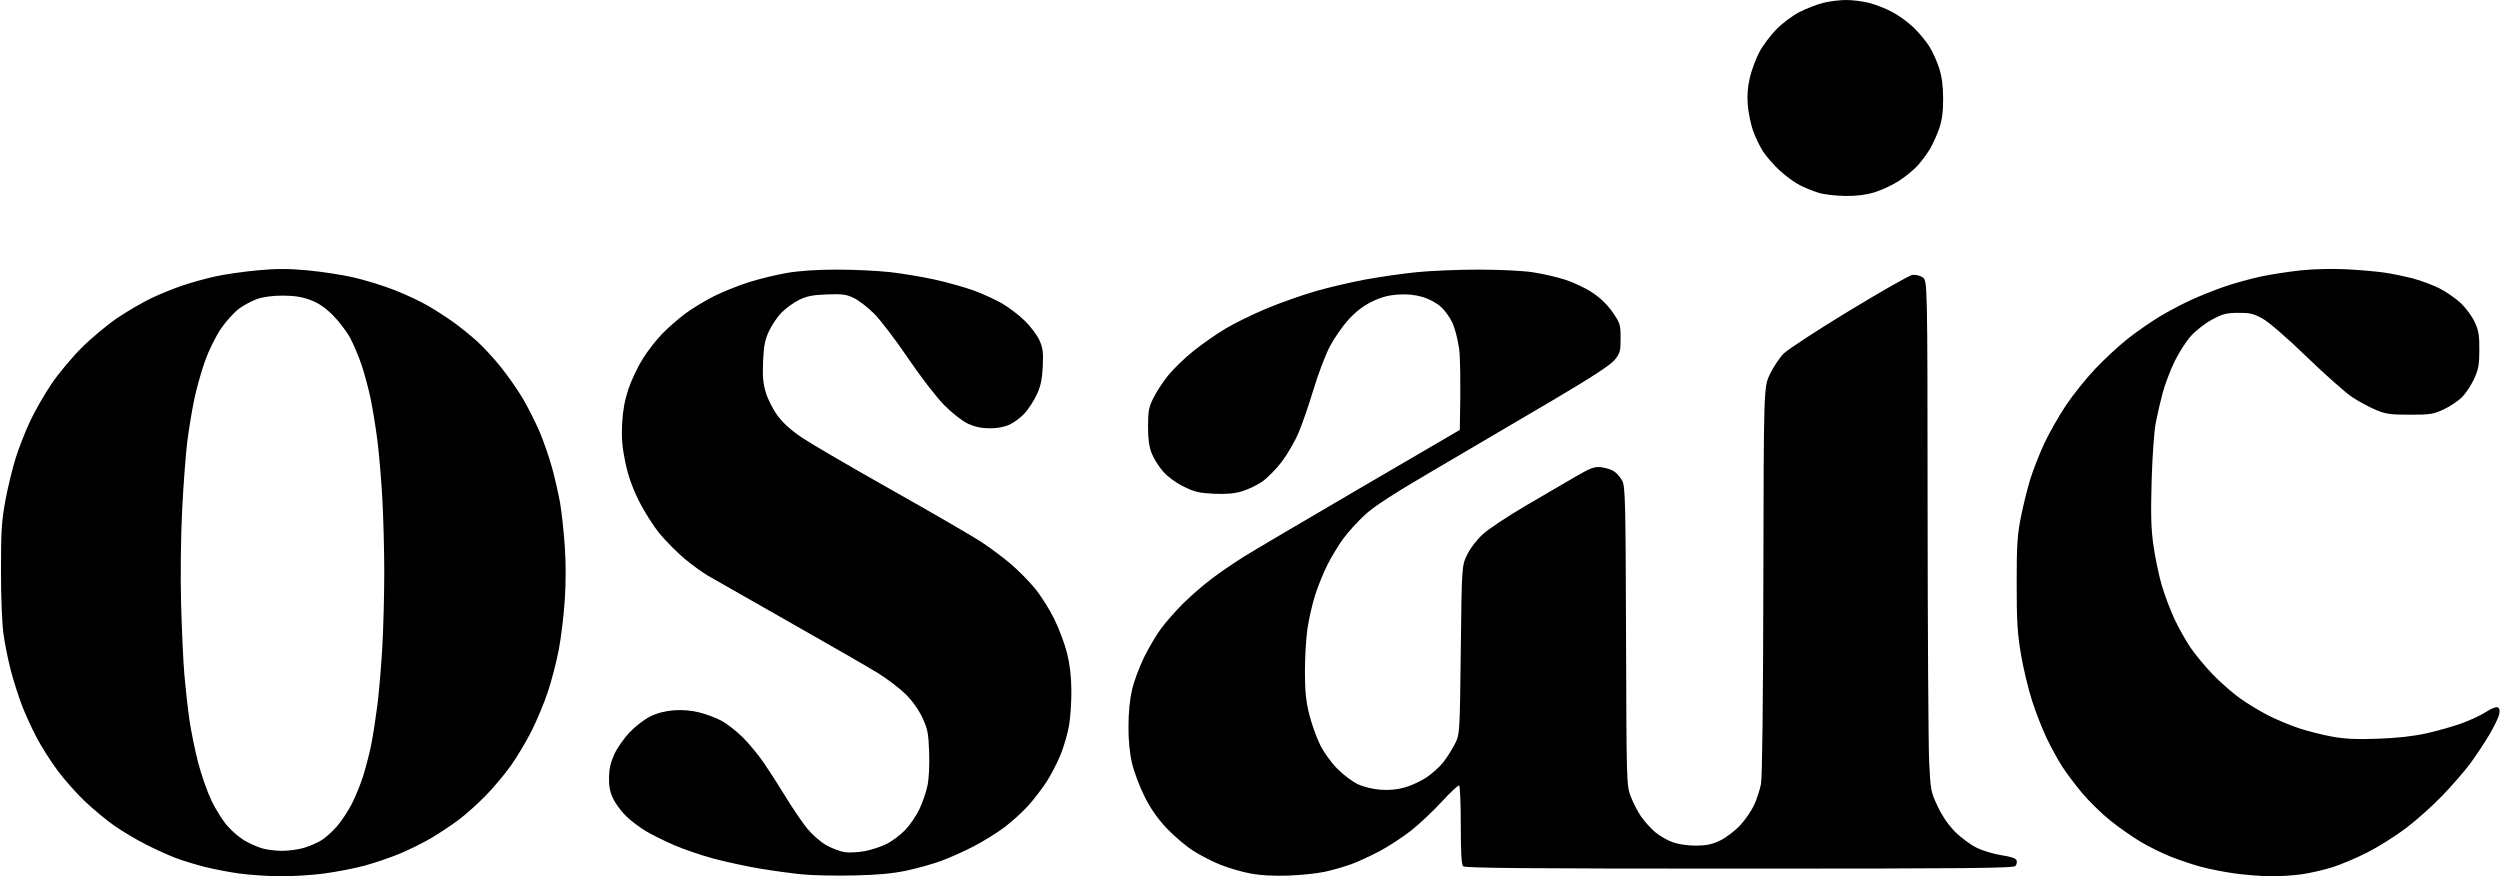 <?xml version="1.0" encoding="UTF-8"?>
<!-- Generated by Pixelmator Pro 3.3.8 -->
<svg xmlns="http://www.w3.org/2000/svg" width="1275" height="447" viewBox="0 0 1275 447">
  <path id="Shape" fill="#000000" fill-rule="evenodd" stroke="none" d="M 142.699 446.897 C 136.539 446.84 127.225 446.207 122 445.489 C 116.775 444.772 108.74 443.221 104.145 442.044 C 99.55 440.867 93.025 438.862 89.645 437.589 C 86.265 436.316 79.45 433.23 74.5 430.73 C 69.55 428.23 62.195 423.852 58.156 421.001 C 54.117 418.149 47.435 412.608 43.306 408.686 C 39.178 404.765 32.989 397.81 29.553 393.232 C 26.117 388.654 21.24 380.989 18.714 376.198 C 16.188 371.408 12.757 363.891 11.089 359.494 C 9.421 355.097 6.961 347.375 5.623 342.333 C 4.284 337.291 2.584 328.966 1.844 323.833 C 1.021 318.117 0.5 305.378 0.5 290.966 C 0.5 270.831 0.826 265.667 2.753 255.219 C 3.992 248.502 6.401 238.618 8.106 233.253 C 9.812 227.889 13.163 219.401 15.553 214.392 C 17.942 209.382 22.685 201.117 26.092 196.024 C 29.498 190.931 36.384 182.64 41.393 177.6 C 46.402 172.56 54.775 165.568 60 162.063 C 65.225 158.558 73.1 153.992 77.5 151.918 C 81.9 149.844 89.06 146.953 93.411 145.494 C 97.762 144.036 105.187 141.991 109.911 140.95 C 114.635 139.91 124.238 138.528 131.25 137.879 C 141 136.977 147 136.974 156.75 137.866 C 163.763 138.508 174.275 140.113 180.111 141.433 C 185.947 142.753 195.397 145.663 201.111 147.9 C 206.825 150.137 214.618 153.793 218.428 156.023 C 222.238 158.253 228.088 162.045 231.428 164.449 C 234.768 166.853 240.077 171.138 243.228 173.97 C 246.378 176.803 251.909 182.806 255.52 187.31 C 259.13 191.815 264.163 199.039 266.705 203.365 C 269.246 207.691 273.019 215.16 275.09 219.962 C 277.16 224.764 280.068 233.149 281.551 238.595 C 283.035 244.041 284.875 252.081 285.639 256.463 C 286.404 260.844 287.471 270.595 288.009 278.131 C 288.646 287.033 288.648 296.882 288.017 306.248 C 287.483 314.176 286.108 325.522 284.962 331.46 C 283.816 337.398 281.377 346.84 279.542 352.442 C 277.707 358.043 273.959 367.098 271.214 372.563 C 268.468 378.028 263.657 386.1 260.524 390.5 C 257.39 394.9 251.602 401.795 247.663 405.822 C 243.723 409.848 237.626 415.312 234.113 417.962 C 230.6 420.613 224.3 424.815 220.113 427.301 C 215.926 429.786 208.575 433.44 203.778 435.421 C 198.981 437.403 190.881 440.146 185.778 441.519 C 180.675 442.891 171.414 444.686 165.199 445.507 C 158.983 446.328 148.858 446.954 142.699 446.897 Z M 435.5 446.484 C 426.15 446.694 414.225 446.442 409 445.923 C 403.775 445.405 394.1 444.078 387.5 442.974 C 380.9 441.87 370.42 439.614 364.211 437.96 C 358.001 436.306 348.866 433.204 343.909 431.067 C 338.952 428.93 332.386 425.678 329.319 423.84 C 326.251 422.003 321.779 418.609 319.38 416.297 C 316.982 413.985 314.003 409.995 312.76 407.43 C 311.11 404.025 310.524 401.095 310.587 396.578 C 310.649 392.173 311.426 388.749 313.283 384.693 C 314.718 381.559 318.229 376.523 321.086 373.502 C 323.943 370.481 328.71 366.821 331.679 365.369 C 335.259 363.617 339.343 362.565 343.805 362.246 C 348.228 361.93 352.718 362.324 356.911 363.399 C 360.419 364.297 365.486 366.228 368.171 367.69 C 370.856 369.151 375.653 372.923 378.831 376.071 C 382.009 379.22 386.866 385.105 389.624 389.148 C 392.382 393.192 397.482 401.148 400.958 406.829 C 404.434 412.51 409.273 419.607 411.711 422.6 C 414.149 425.593 418.472 429.371 421.317 430.996 C 424.163 432.621 428.427 434.241 430.793 434.596 C 433.159 434.951 437.872 434.695 441.264 434.028 C 444.657 433.36 449.633 431.699 452.322 430.337 C 455.011 428.974 459.182 425.831 461.591 423.353 C 464 420.874 467.292 416.068 468.905 412.673 C 470.519 409.278 472.385 403.8 473.053 400.5 C 473.759 397.013 474.097 389.892 473.862 383.5 C 473.503 373.744 473.105 371.752 470.344 365.885 C 468.364 361.677 465.224 357.31 461.716 353.885 C 458.682 350.923 452.443 346.176 447.85 343.335 C 443.258 340.494 423.075 328.864 403 317.491 C 382.925 306.118 364.087 295.392 361.137 293.656 C 358.188 291.92 352.8 288.013 349.164 284.974 C 345.527 281.935 339.916 276.31 336.693 272.474 C 333.4 268.555 328.662 261.119 325.876 255.5 C 322.349 248.385 320.323 242.615 318.857 235.5 C 317.289 227.893 316.914 223.226 317.29 215.998 C 317.631 209.431 318.61 204.026 320.458 198.498 C 321.929 194.099 325.196 187.179 327.718 183.12 C 330.24 179.061 334.823 173.174 337.902 170.038 C 340.981 166.902 346.349 162.245 349.83 159.69 C 353.312 157.135 359.752 153.246 364.141 151.049 C 368.531 148.852 376.438 145.672 381.712 143.983 C 386.986 142.293 395.799 140.144 401.296 139.206 C 407.787 138.098 416.763 137.5 426.896 137.5 C 435.478 137.5 447.675 138.08 454 138.789 C 460.325 139.498 470.665 141.231 476.977 142.64 C 483.29 144.049 492.099 146.521 496.554 148.133 C 501.008 149.745 507.542 152.737 511.072 154.782 C 514.603 156.827 519.878 160.855 522.795 163.734 C 525.712 166.613 529.028 171.069 530.164 173.638 C 531.877 177.509 532.158 179.779 531.812 186.904 C 531.496 193.393 530.76 196.878 528.811 201.12 C 527.391 204.211 524.619 208.523 522.65 210.702 C 520.681 212.881 517.153 215.527 514.811 216.582 C 512.043 217.828 508.44 218.477 504.525 218.434 C 500.37 218.389 496.948 217.633 493.5 216 C 490.63 214.641 485.518 210.615 481.5 206.55 C 477.516 202.52 469.586 192.225 463.097 182.661 C 456.826 173.418 449.071 163.231 445.865 160.025 C 442.659 156.819 437.996 153.208 435.504 152.002 C 431.622 150.123 429.647 149.858 421.736 150.154 C 414.465 150.427 411.453 151.016 407.577 152.923 C 404.869 154.256 400.886 157.114 398.725 159.275 C 396.564 161.436 393.623 165.746 392.19 168.852 C 390.092 173.399 389.503 176.425 389.171 184.373 C 388.852 191.994 389.176 195.626 390.591 200.301 C 391.6 203.632 394.29 208.891 396.571 211.989 C 399.344 215.756 403.495 219.487 409.108 223.258 C 413.724 226.359 434.375 238.399 455 250.012 C 475.625 261.626 496.11 273.509 500.522 276.419 C 504.934 279.329 511.616 284.316 515.37 287.501 C 519.125 290.687 524.658 296.264 527.665 299.896 C 530.671 303.528 535.133 310.55 537.58 315.5 C 540.027 320.45 542.99 328.325 544.166 333 C 545.615 338.764 546.335 344.88 546.402 352 C 546.456 357.775 545.929 365.822 545.231 369.882 C 544.532 373.942 542.62 380.613 540.981 384.706 C 539.342 388.799 536.053 395.152 533.671 398.824 C 531.289 402.496 526.974 408.081 524.083 411.236 C 521.191 414.39 515.827 419.23 512.163 421.99 C 508.498 424.75 501.495 429.088 496.6 431.629 C 491.705 434.17 484.195 437.528 479.912 439.091 C 475.629 440.655 467.709 442.871 462.312 444.017 C 455.275 445.512 447.692 446.21 435.5 446.484 Z M 744.5 219.263 C 745.036 193.097 744.717 182.028 744.138 177.784 C 743.559 173.541 742.112 167.807 740.923 165.043 C 739.734 162.278 737.033 158.456 734.922 156.548 C 732.598 154.449 728.826 152.424 725.366 151.418 C 721.44 150.277 717.51 149.909 712.816 150.245 C 707.87 150.599 704.203 151.61 699.54 153.906 C 695.144 156.07 691.352 159.006 687.603 163.15 C 684.58 166.49 680.309 172.679 678.111 176.904 C 675.913 181.129 672.229 190.851 669.926 198.507 C 667.622 206.164 664.222 216.044 662.371 220.464 C 660.52 224.884 656.641 231.62 653.752 235.434 C 650.864 239.247 646.309 243.863 643.631 245.69 C 640.953 247.518 636.273 249.737 633.23 250.622 C 629.339 251.753 625.106 252.106 618.971 251.813 C 611.663 251.464 609.179 250.871 603.676 248.161 C 599.726 246.217 595.547 243.156 593.198 240.487 C 591.048 238.046 588.437 233.9 587.395 231.274 C 586.029 227.833 585.5 223.988 585.5 217.5 C 585.5 209.74 585.873 207.742 588.205 203 C 589.693 199.975 593.082 194.8 595.737 191.5 C 598.392 188.2 604.21 182.575 608.666 179 C 613.122 175.425 620.533 170.261 625.134 167.524 C 629.735 164.787 639.125 160.196 646 157.322 C 652.875 154.448 664.088 150.488 670.918 148.523 C 677.748 146.557 689.223 143.864 696.418 142.537 C 703.613 141.21 715.35 139.534 722.5 138.812 C 729.65 138.091 743.825 137.5 754 137.5 C 764.175 137.5 776.47 138.08 781.322 138.789 C 786.174 139.498 793.69 141.198 798.024 142.567 C 802.357 143.936 808.737 146.956 812.201 149.278 C 816.303 152.029 819.893 155.537 822.499 159.344 C 826.27 164.851 826.5 165.609 826.5 172.501 C 826.5 179.147 826.224 180.155 823.481 183.544 C 821.338 186.192 811.969 192.29 791.187 204.562 C 775.086 214.071 748.585 229.646 732.296 239.175 C 710.888 251.699 700.877 258.163 696.172 262.5 C 692.592 265.8 687.664 271.2 685.222 274.5 C 682.779 277.8 679.084 283.875 677.009 288 C 674.935 292.125 672.077 299.18 670.658 303.678 C 669.239 308.176 667.498 315.826 666.789 320.678 C 666.08 325.53 665.504 335.35 665.51 342.5 C 665.518 352.474 666.026 357.535 667.694 364.244 C 668.89 369.053 671.361 376.019 673.184 379.724 C 675.091 383.597 678.837 388.827 682 392.031 C 685.025 395.096 689.75 398.655 692.5 399.94 C 695.46 401.324 700.182 402.474 704.075 402.76 C 708.53 403.088 712.561 402.701 716.575 401.561 C 719.834 400.636 724.792 398.325 727.594 396.425 C 730.396 394.525 734.131 391.176 735.894 388.983 C 737.656 386.789 740.314 382.654 741.799 379.793 C 744.5 374.591 744.5 374.591 745 331.545 C 745.5 288.5 745.5 288.5 748.294 282.81 C 749.965 279.407 753.231 275.187 756.418 272.31 C 759.35 269.664 769.052 263.225 777.979 258 C 786.906 252.775 798.325 246.107 803.355 243.183 C 811.219 238.611 813.07 237.925 816.566 238.289 C 818.802 238.522 821.773 239.461 823.168 240.375 C 824.563 241.289 826.455 243.491 827.373 245.268 C 828.88 248.19 829.063 255.799 829.28 324.5 C 829.518 399.89 829.537 400.546 831.7 406.233 C 832.899 409.386 835.251 413.958 836.927 416.394 C 838.602 418.829 841.842 422.421 844.127 424.377 C 846.412 426.333 850.581 428.704 853.391 429.647 C 856.398 430.656 861.299 431.325 865.303 431.272 C 870.475 431.204 873.382 430.559 877.428 428.579 C 880.354 427.147 884.862 423.717 887.444 420.956 C 890.027 418.195 893.249 413.513 894.605 410.551 C 895.961 407.589 897.533 402.766 898.099 399.833 C 898.751 396.448 899.195 358.512 899.313 296 C 899.5 197.5 899.5 197.5 902.651 190.849 C 904.384 187.191 907.546 182.454 909.677 180.324 C 911.807 178.193 926.814 168.396 943.025 158.553 C 959.236 148.71 973.738 140.458 975.252 140.215 C 976.813 139.964 979.085 140.481 980.502 141.409 C 983 143.046 983 143.046 983.074 258.273 C 983.114 321.648 983.475 380.28 983.876 388.567 C 984.58 403.15 984.721 403.881 988.267 411.347 C 990.651 416.367 993.775 420.904 997.215 424.339 C 1000.122 427.242 1005.041 430.858 1008.146 432.375 C 1011.251 433.892 1016.96 435.603 1020.832 436.178 C 1025.469 436.866 1028.07 437.74 1028.453 438.738 C 1028.773 439.572 1028.522 440.871 1027.895 441.627 C 1026.938 442.779 1004.286 443 887.078 443 C 779.773 443 747.122 442.722 746.2 441.8 C 745.348 440.948 745 434.88 745 420.859 C 745 410.001 744.627 400.887 744.17 400.605 C 743.714 400.323 739.783 403.979 735.435 408.729 C 731.088 413.479 724.064 420.107 719.828 423.457 C 715.591 426.808 708.384 431.544 703.812 433.984 C 699.24 436.423 692.598 439.475 689.052 440.765 C 685.505 442.055 679.43 443.794 675.552 444.628 C 671.673 445.463 663.325 446.329 657 446.552 C 649.386 446.821 642.845 446.455 637.644 445.47 C 633.324 444.652 626.428 442.637 622.32 440.992 C 618.213 439.347 611.848 436.05 608.176 433.664 C 604.504 431.279 598.508 426.143 594.85 422.251 C 590.31 417.42 586.777 412.332 583.716 406.217 C 581.25 401.291 578.392 393.714 577.366 389.38 C 576.127 384.146 575.505 377.806 575.516 370.5 C 575.527 363.526 576.187 356.689 577.319 351.819 C 578.302 347.594 581.048 340.169 583.421 335.319 C 585.794 330.468 589.743 323.791 592.197 320.48 C 594.65 317.169 599.753 311.394 603.537 307.647 C 607.321 303.9 613.826 298.266 617.992 295.127 C 622.159 291.987 629.377 287.032 634.034 284.116 C 638.69 281.199 665.45 265.414 693.5 249.038 L 744.5 219.263 Z M 1157.678 446.897 C 1153.18 446.84 1145.134 446.199 1139.798 445.471 C 1134.462 444.743 1126.591 443.186 1122.307 442.011 C 1118.024 440.836 1111.14 438.525 1107.009 436.876 C 1102.879 435.227 1096.125 431.899 1092 429.481 C 1087.875 427.062 1080.825 422.138 1076.333 418.538 C 1071.841 414.938 1065.265 408.506 1061.719 404.246 C 1058.173 399.986 1053.612 393.897 1051.584 390.716 C 1049.555 387.535 1046.106 381.235 1043.919 376.716 C 1041.733 372.197 1038.356 363.593 1036.416 357.595 C 1034.475 351.597 1031.9 340.862 1030.694 333.739 C 1028.872 322.982 1028.5 316.868 1028.5 297.644 C 1028.5 277.761 1028.812 272.939 1030.714 263.417 C 1031.931 257.322 1034.121 248.547 1035.58 243.917 C 1037.039 239.288 1040.211 231.258 1042.63 226.074 C 1045.049 220.89 1049.976 212.219 1053.58 206.806 C 1057.184 201.393 1064.036 192.862 1068.807 187.848 C 1073.579 182.834 1081.087 175.922 1085.491 172.488 C 1089.896 169.054 1096.956 164.15 1101.179 161.59 C 1105.403 159.03 1112.603 155.208 1117.179 153.096 C 1121.756 150.983 1129.618 147.843 1134.651 146.117 C 1139.683 144.39 1148.009 142.091 1153.151 141.008 C 1158.293 139.924 1167.437 138.514 1173.47 137.875 C 1179.81 137.204 1189.577 136.974 1196.608 137.33 C 1203.3 137.67 1212.089 138.437 1216.138 139.037 C 1220.187 139.636 1226.785 141.003 1230.799 142.074 C 1234.814 143.145 1240.833 145.401 1244.176 147.089 C 1247.518 148.776 1252.36 152.128 1254.936 154.537 C 1257.512 156.947 1260.718 161.269 1262.06 164.142 C 1264.095 168.499 1264.495 170.869 1264.467 178.433 C 1264.438 186.133 1264.026 188.38 1261.734 193.332 C 1260.25 196.54 1257.489 200.711 1255.6 202.6 C 1253.711 204.489 1249.54 207.265 1246.332 208.768 C 1241.039 211.248 1239.438 211.5 1229 211.5 C 1218.936 211.5 1216.75 211.183 1211.492 208.964 C 1208.187 207.569 1202.795 204.644 1199.509 202.464 C 1196.223 200.284 1185.842 191.075 1176.441 182 C 1166.177 172.093 1157.179 164.302 1153.923 162.501 C 1149.309 159.95 1147.455 159.509 1141.5 159.548 C 1135.512 159.587 1133.587 160.082 1128.187 162.97 C 1124.701 164.834 1119.865 168.58 1117.386 171.338 C 1114.917 174.084 1111.143 179.969 1109 184.415 C 1106.857 188.862 1104.164 195.947 1103.016 200.159 C 1101.868 204.372 1100.256 211.347 1099.435 215.659 C 1098.579 220.154 1097.679 232.875 1097.327 245.469 C 1096.844 262.747 1097.049 269.792 1098.289 278.469 C 1099.156 284.536 1101.051 293.548 1102.499 298.495 C 1103.948 303.441 1106.846 311.145 1108.94 315.613 C 1111.034 320.082 1114.684 326.609 1117.052 330.119 C 1119.419 333.628 1124.538 339.817 1128.428 343.872 C 1132.318 347.926 1138.65 353.48 1142.5 356.214 C 1146.35 358.948 1152.875 362.885 1157 364.964 C 1161.125 367.042 1168.042 369.927 1172.372 371.374 C 1176.702 372.822 1184.258 374.74 1189.163 375.637 C 1195.924 376.874 1201.64 377.143 1212.791 376.746 C 1222.583 376.398 1230.841 375.481 1237.495 374.004 C 1242.992 372.783 1251.092 370.48 1255.495 368.886 C 1259.898 367.291 1265.475 364.677 1267.888 363.078 C 1270.302 361.478 1272.933 360.421 1273.734 360.728 C 1274.762 361.123 1275.017 362.164 1274.599 364.253 C 1274.273 365.884 1271.931 370.707 1269.394 374.972 C 1266.857 379.236 1262.474 385.825 1259.655 389.613 C 1256.835 393.401 1250.471 400.715 1245.514 405.866 C 1240.556 411.017 1232.225 418.455 1227 422.395 C 1221.775 426.335 1213 431.86 1207.5 434.674 C 1202 437.488 1193.881 440.926 1189.459 442.313 C 1185.036 443.7 1177.916 445.323 1173.636 445.918 C 1169.357 446.513 1162.175 446.954 1157.678 446.897 Z M 143.568 433.933 C 146.906 433.97 152.038 433.287 154.972 432.416 C 157.906 431.544 161.963 429.786 163.987 428.508 C 166.011 427.23 169.486 424.118 171.71 421.592 C 173.933 419.066 177.338 413.962 179.275 410.25 C 181.212 406.537 183.92 399.9 185.292 395.5 C 186.665 391.1 188.504 383.9 189.379 379.5 C 190.255 375.1 191.65 366.1 192.481 359.5 C 193.311 352.9 194.436 339.625 194.98 330 C 195.525 320.375 195.971 303.275 195.971 292 C 195.971 280.725 195.525 263.625 194.98 254 C 194.436 244.375 193.3 231.1 192.456 224.5 C 191.612 217.9 190.061 208.368 189.008 203.317 C 187.956 198.267 185.914 190.617 184.471 186.317 C 183.029 182.018 180.42 175.806 178.674 172.513 C 176.928 169.22 172.964 163.984 169.865 160.878 C 165.868 156.872 162.525 154.588 158.365 153.021 C 154.159 151.437 150.221 150.798 144.44 150.763 C 139.431 150.732 134.511 151.344 131.44 152.381 C 128.723 153.299 124.452 155.553 121.948 157.391 C 119.444 159.229 115.28 163.83 112.695 167.616 C 110.024 171.528 106.525 178.614 104.591 184.029 C 102.719 189.27 100.247 198.045 99.097 203.529 C 97.947 209.013 96.346 218.693 95.538 225.039 C 94.73 231.386 93.541 247.136 92.897 260.039 C 92.211 273.757 91.983 293.502 92.347 307.583 C 92.689 320.828 93.445 337.253 94.026 344.083 C 94.607 350.912 95.761 361.225 96.591 367 C 97.42 372.775 99.435 382.658 101.067 388.962 C 102.699 395.267 105.787 404.046 107.929 408.472 C 110.071 412.898 113.708 418.659 116.011 421.275 C 118.314 423.891 122.195 427.202 124.635 428.632 C 127.075 430.062 130.968 431.825 133.286 432.549 C 135.604 433.274 140.231 433.896 143.568 433.933 Z M 941.145 99.93 C 936.39 99.892 930.264 99.175 927.531 98.336 C 924.798 97.498 920.473 95.753 917.921 94.46 C 915.368 93.166 910.785 89.828 907.736 87.042 C 904.687 84.255 900.801 79.807 899.101 77.157 C 897.4 74.507 895.092 69.675 893.971 66.419 C 892.851 63.164 891.677 57.35 891.364 53.5 C 890.975 48.729 891.31 44.304 892.416 39.603 C 893.309 35.81 895.485 29.96 897.252 26.603 C 899.019 23.246 902.975 17.962 906.042 14.861 C 909.109 11.759 914.401 7.817 917.802 6.1 C 921.203 4.383 926.559 2.308 929.703 1.489 C 932.848 0.67 938.156 0 941.5 0 C 944.844 0 950.225 0.689 953.458 1.531 C 956.692 2.373 961.95 4.455 965.144 6.158 C 968.338 7.86 973.171 11.381 975.884 13.982 C 978.597 16.583 982.208 20.914 983.909 23.606 C 985.61 26.298 987.901 31.36 989.001 34.855 C 990.397 39.293 991 43.998 991 50.449 C 991 57.09 990.436 61.325 988.995 65.514 C 987.893 68.718 985.816 73.345 984.38 75.795 C 982.944 78.245 980.134 82.069 978.135 84.294 C 976.136 86.519 971.832 90.069 968.572 92.184 C 965.312 94.299 959.752 96.923 956.217 98.015 C 951.781 99.385 947.111 99.978 941.145 99.93 Z"></path>
</svg>
